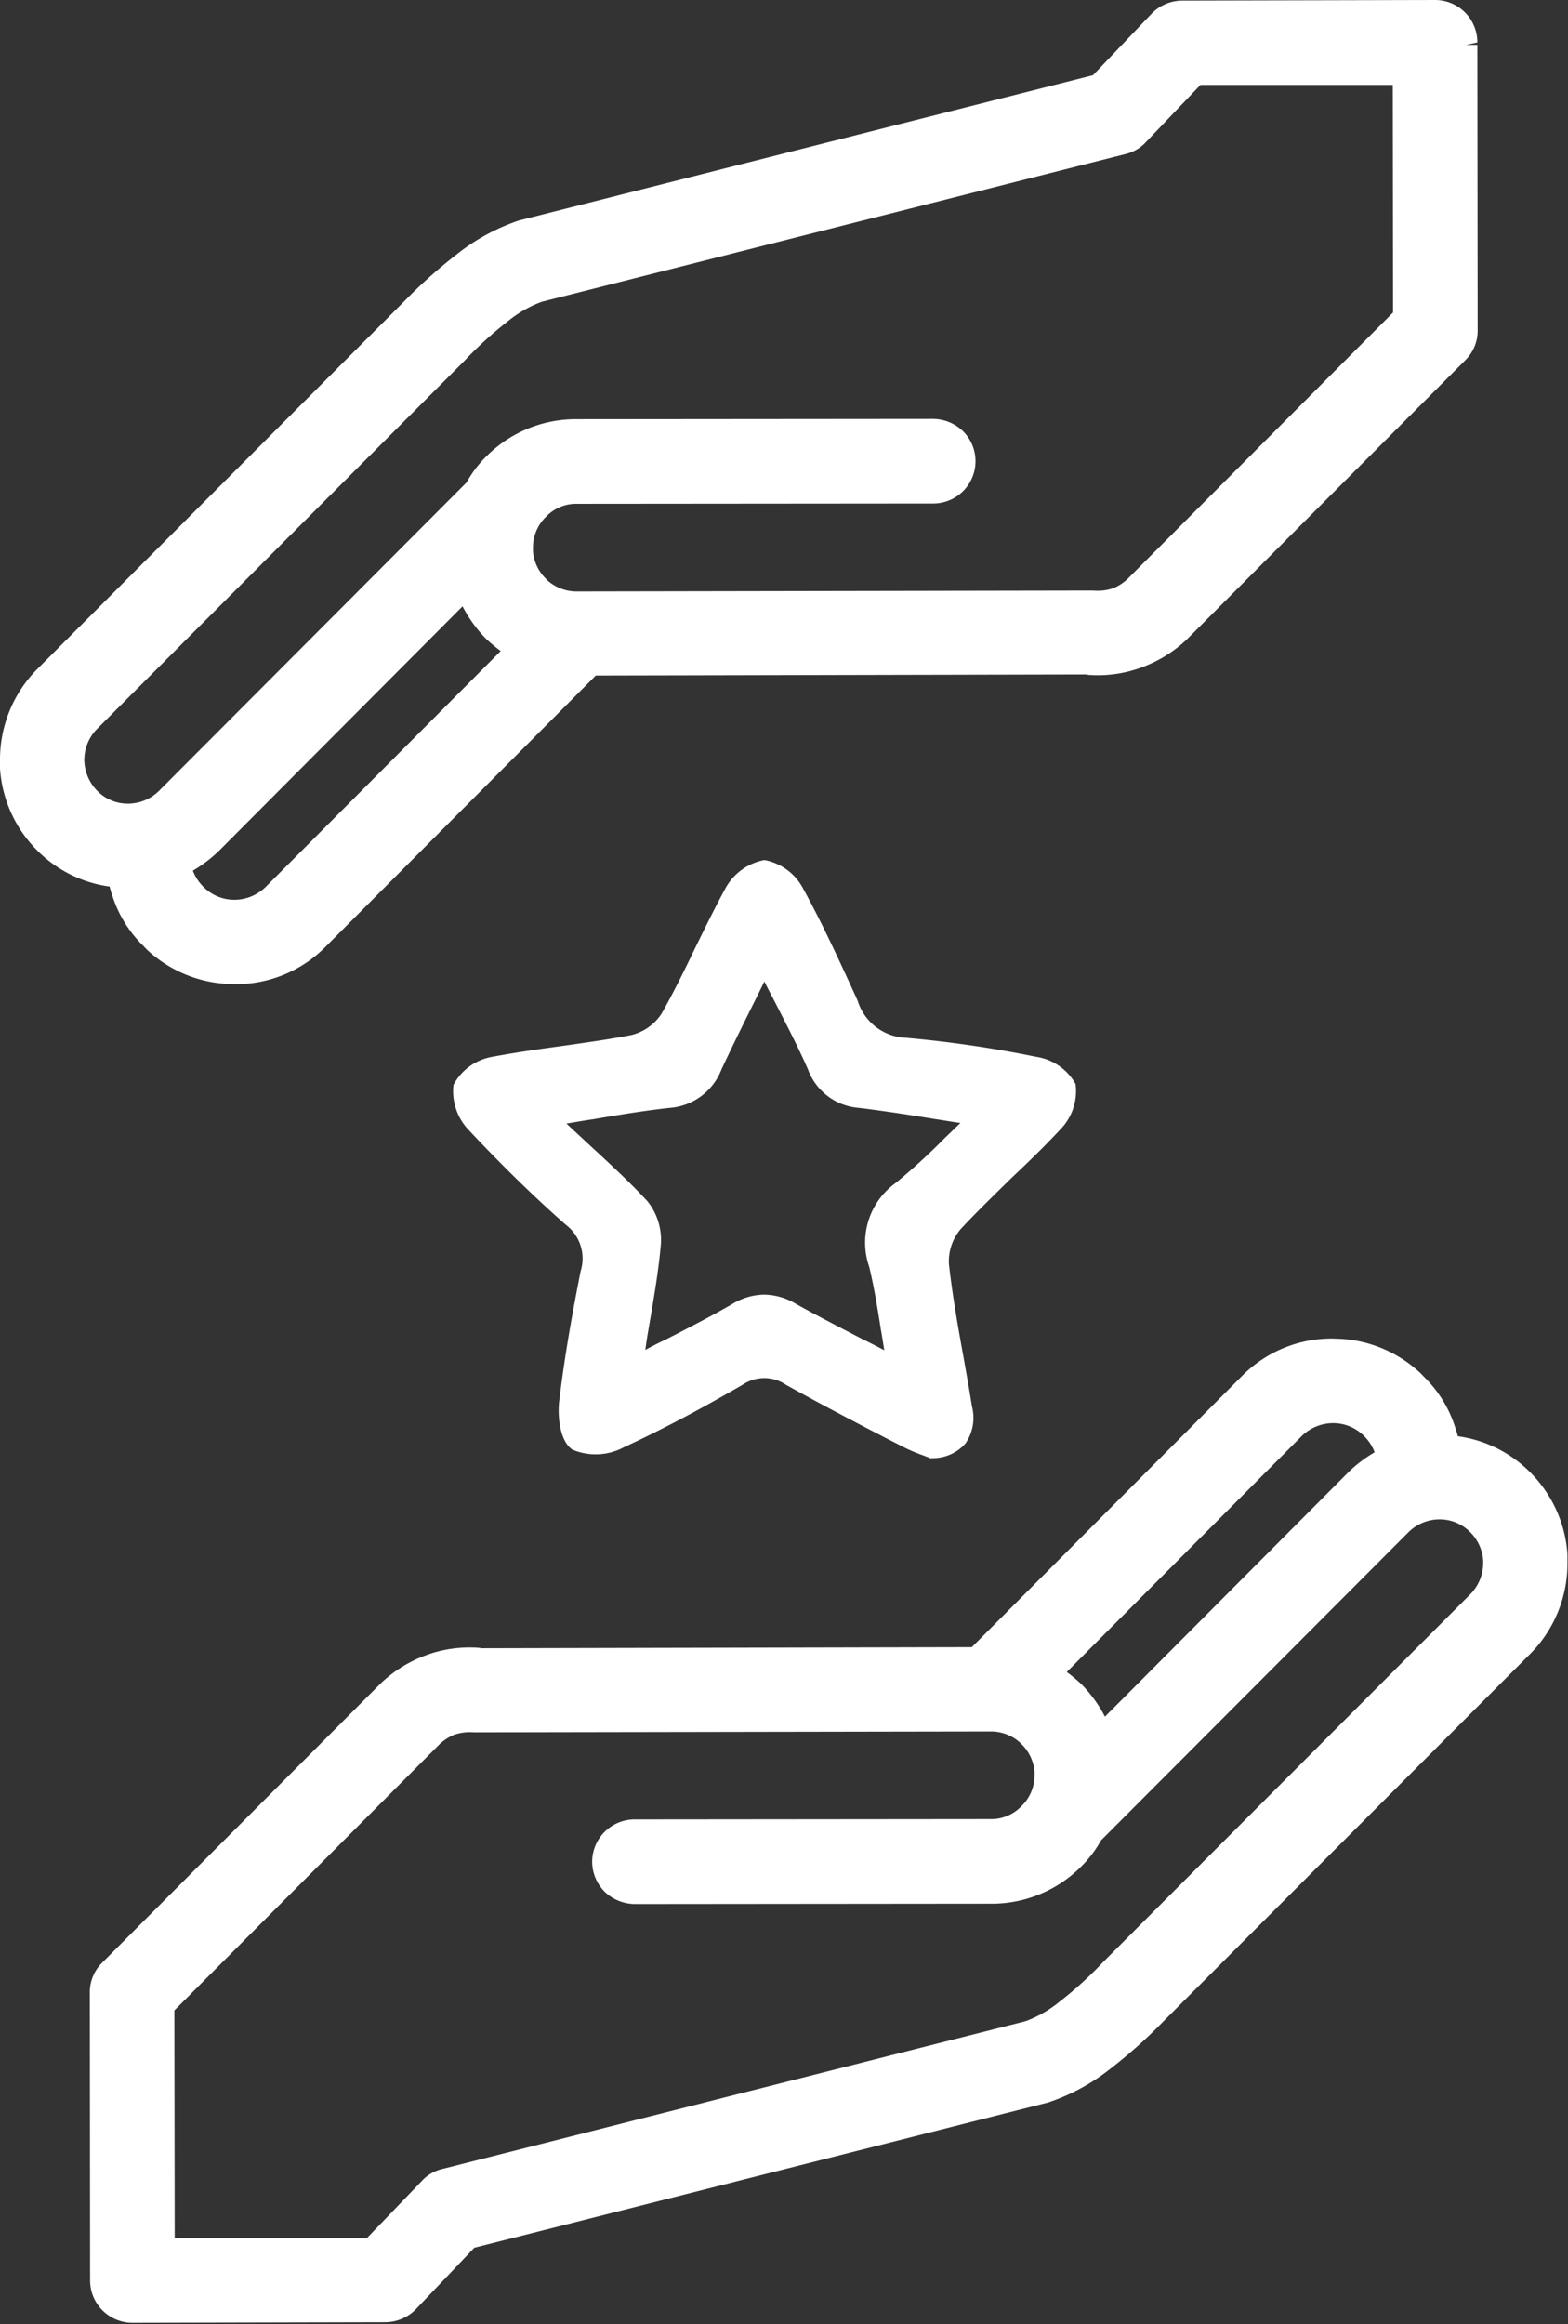 <?xml version="1.0" encoding="UTF-8" standalone="no"?><svg xmlns="http://www.w3.org/2000/svg" xmlns:xlink="http://www.w3.org/1999/xlink" fill="#ffffff" height="76.9" preserveAspectRatio="xMidYMid meet" version="1" viewBox="-0.0 0.0 51.9 76.9" width="51.9" zoomAndPan="magnify"><rect x="-0.0" y="0.0" width="51.9" height="76.9" fill="#333333" stroke="none"/><g data-name="40" id="change1_1"><path d="M50.645,48.711a4.174,4.174,0,0,0-2.392-1.19,2.547,2.547,0,0,0-.089-.3,4.049,4.049,0,0,0-1.035-1.671l-.095-.1A4.217,4.217,0,0,0,44.392,44.3l-.285-.01a4.173,4.173,0,0,0-3,1.24l-8.94,8.97-16.222.036-.1-.015a4.166,4.166,0,0,0-1.79.263A4.345,4.345,0,0,0,12.6,55.7L3.383,64.939a1.372,1.372,0,0,0-.41,1.016l.009,9.5a1.4,1.4,0,0,0,1.4,1.4l8.369-.019a1.424,1.424,0,0,0,1.012-.427L15.7,74.372l19-4.808a6.782,6.782,0,0,0,2.048-1.111A16.482,16.482,0,0,0,38.5,66.89L50.654,54.718a4.247,4.247,0,0,0,1.228-3v-.288A4.235,4.235,0,0,0,50.645,48.711Zm-6.013,0L36.573,56.8a4.471,4.471,0,0,0-.782-1.078,5.363,5.363,0,0,0-.481-.4l7.783-7.813a1.493,1.493,0,0,1,1.1-.42,1.438,1.438,0,0,1,.952.42,1.5,1.5,0,0,1,.355.543A4.524,4.524,0,0,0,44.632,48.71ZM34.242,58.734a1.413,1.413,0,0,1-.434,1.029,1.378,1.378,0,0,1-1.011.426L21,60.2a1.407,1.407,0,0,0-1.4,1.411,1.424,1.424,0,0,0,.433,1A1.473,1.473,0,0,0,21,63l11.8-.011a4.181,4.181,0,0,0,3-1.243,3.811,3.811,0,0,0,.642-.851L46.617,50.7a1.462,1.462,0,0,1,1.094-.427,1.414,1.414,0,0,1,.951.421,1.466,1.466,0,0,1,.431.935v.09a1.473,1.473,0,0,1-.421,1.025L36.5,64.932a12.308,12.308,0,0,1-1.432,1.3,3.888,3.888,0,0,1-1.123.644l-19.3,4.889a1.335,1.335,0,0,0-.7.416L12.147,74.05H5.782l-.01-7.531,8.782-8.811a1.6,1.6,0,0,1,.48-.311,1.657,1.657,0,0,1,.664-.078l17.1-.029a1.438,1.438,0,0,1,.945.351l.07.068a1.446,1.446,0,0,1,.43.916ZM48.9,1.484h-.375l.375-.08A1.4,1.4,0,0,0,47.505,0L39.136.02a1.421,1.421,0,0,0-1.012.426L36.178,2.488l-19,4.807a6.793,6.793,0,0,0-2.048,1.111A16.5,16.5,0,0,0,13.38,9.97L1.229,22.142a4.25,4.25,0,0,0-1.229,3v.288a4.232,4.232,0,0,0,1.237,2.715,4.168,4.168,0,0,0,2.392,1.19,2.493,2.493,0,0,0,.089.3,4.036,4.036,0,0,0,1.035,1.671l.1.105a4.209,4.209,0,0,0,2.642,1.141l.284.011a4.175,4.175,0,0,0,3-1.24l8.941-8.971,16.222-.036.094.016a4.177,4.177,0,0,0,1.79-.264,4.333,4.333,0,0,0,1.463-.916L48.5,11.92a1.374,1.374,0,0,0,.41-1.016ZM7.251,28.149l8.059-8.087a4.461,4.461,0,0,0,.782,1.079,5.54,5.54,0,0,0,.481.4L8.79,29.35a1.485,1.485,0,0,1-1.1.42,1.437,1.437,0,0,1-.951-.42,1.491,1.491,0,0,1-.355-.542A4.6,4.6,0,0,0,7.251,28.149Zm10.39-10.024a1.415,1.415,0,0,1,.434-1.029,1.376,1.376,0,0,1,1.01-.426l11.8-.01a1.4,1.4,0,0,0,.97-2.413,1.447,1.447,0,0,0-.97-.387l-11.8.01a4.177,4.177,0,0,0-3,1.243,3.755,3.755,0,0,0-.642.851L5.266,26.164a1.462,1.462,0,0,1-1.094.426,1.407,1.407,0,0,1-.951-.421,1.491,1.491,0,0,1-.431-1.024,1.465,1.465,0,0,1,.421-1.025L15.383,11.928a12.4,12.4,0,0,1,1.429-1.3,3.912,3.912,0,0,1,1.126-.644L37.242,5.1a1.349,1.349,0,0,0,.705-.416L39.735,2.81H46.1l.009,7.53-8.787,8.816a1.547,1.547,0,0,1-.474.306,1.6,1.6,0,0,1-.664.078l-17.1.03a1.454,1.454,0,0,1-.944-.349l-.07-.071a1.438,1.438,0,0,1-.43-.915ZM35.6,35.866a1.8,1.8,0,0,0-1.31-.9,38.5,38.5,0,0,0-4.32-.63,1.738,1.738,0,0,1-1.58-1.22l-.04-.09c-.55-1.2-1.12-2.45-1.77-3.63a1.814,1.814,0,0,0-1.28-.94,1.859,1.859,0,0,0-1.29.94c-.36.66-.69,1.34-1.02,2.01-.34.71-.7,1.44-1.09,2.13a1.668,1.668,0,0,1-1,.71c-.77.15-1.58.26-2.35.37-.74.1-1.5.21-2.25.35a1.8,1.8,0,0,0-1.29.93,1.858,1.858,0,0,0,.52,1.51c1.06,1.13,2.13,2.18,3.2,3.12a1.4,1.4,0,0,1,.49,1.53c-.34,1.71-.56,3.04-.71,4.3-.06.47.01,1.33.44,1.61a1.982,1.982,0,0,0,1.7-.08c1.21-.56,2.47-1.22,3.95-2.08a1.27,1.27,0,0,1,1.41.01c1.11.62,2.24,1.21,3.34,1.78l.51.26a5.224,5.224,0,0,0,.67.29c.08.03.15.06.22.08l.05.03.06-.01a1.431,1.431,0,0,0,1.1-.49,1.5,1.5,0,0,0,.21-1.23c-.08-.51-.17-1.01-.26-1.52-.19-1.04-.38-2.11-.5-3.17a1.647,1.647,0,0,1,.39-1.17c.54-.58,1.13-1.15,1.69-1.7.54-.51,1.09-1.04,1.6-1.59A1.809,1.809,0,0,0,35.6,35.866Zm-4.3,1.76a20.982,20.982,0,0,1-1.66,1.52,2.431,2.431,0,0,0-.87,2.77c.16.66.27,1.33.39,2.1.04.21.07.43.11.66-.23-.12-.46-.24-.69-.35-.77-.4-1.51-.78-2.21-1.17a2.093,2.093,0,0,0-1.08-.32,2.072,2.072,0,0,0-1.05.31c-.71.41-1.45.79-2.23,1.19-.22.1-.43.21-.65.33.03-.24.07-.48.11-.71.16-.94.32-1.84.4-2.73a2.045,2.045,0,0,0-.44-1.48c-.63-.68-1.3-1.29-2.07-2-.2-.19-.4-.37-.61-.57.3-.05.58-.1.86-.14.94-.16,1.74-.29,2.56-.38a1.993,1.993,0,0,0,1.71-1.27c.35-.75.72-1.5,1.12-2.3l.3-.61c.11.22.22.43.33.64.4.78.78,1.51,1.11,2.26a1.949,1.949,0,0,0,1.69,1.28c.81.1,1.6.22,2.52.37.27.04.55.09.84.13C31.622,37.316,31.462,37.476,31.3,37.626Z"/></g></svg>